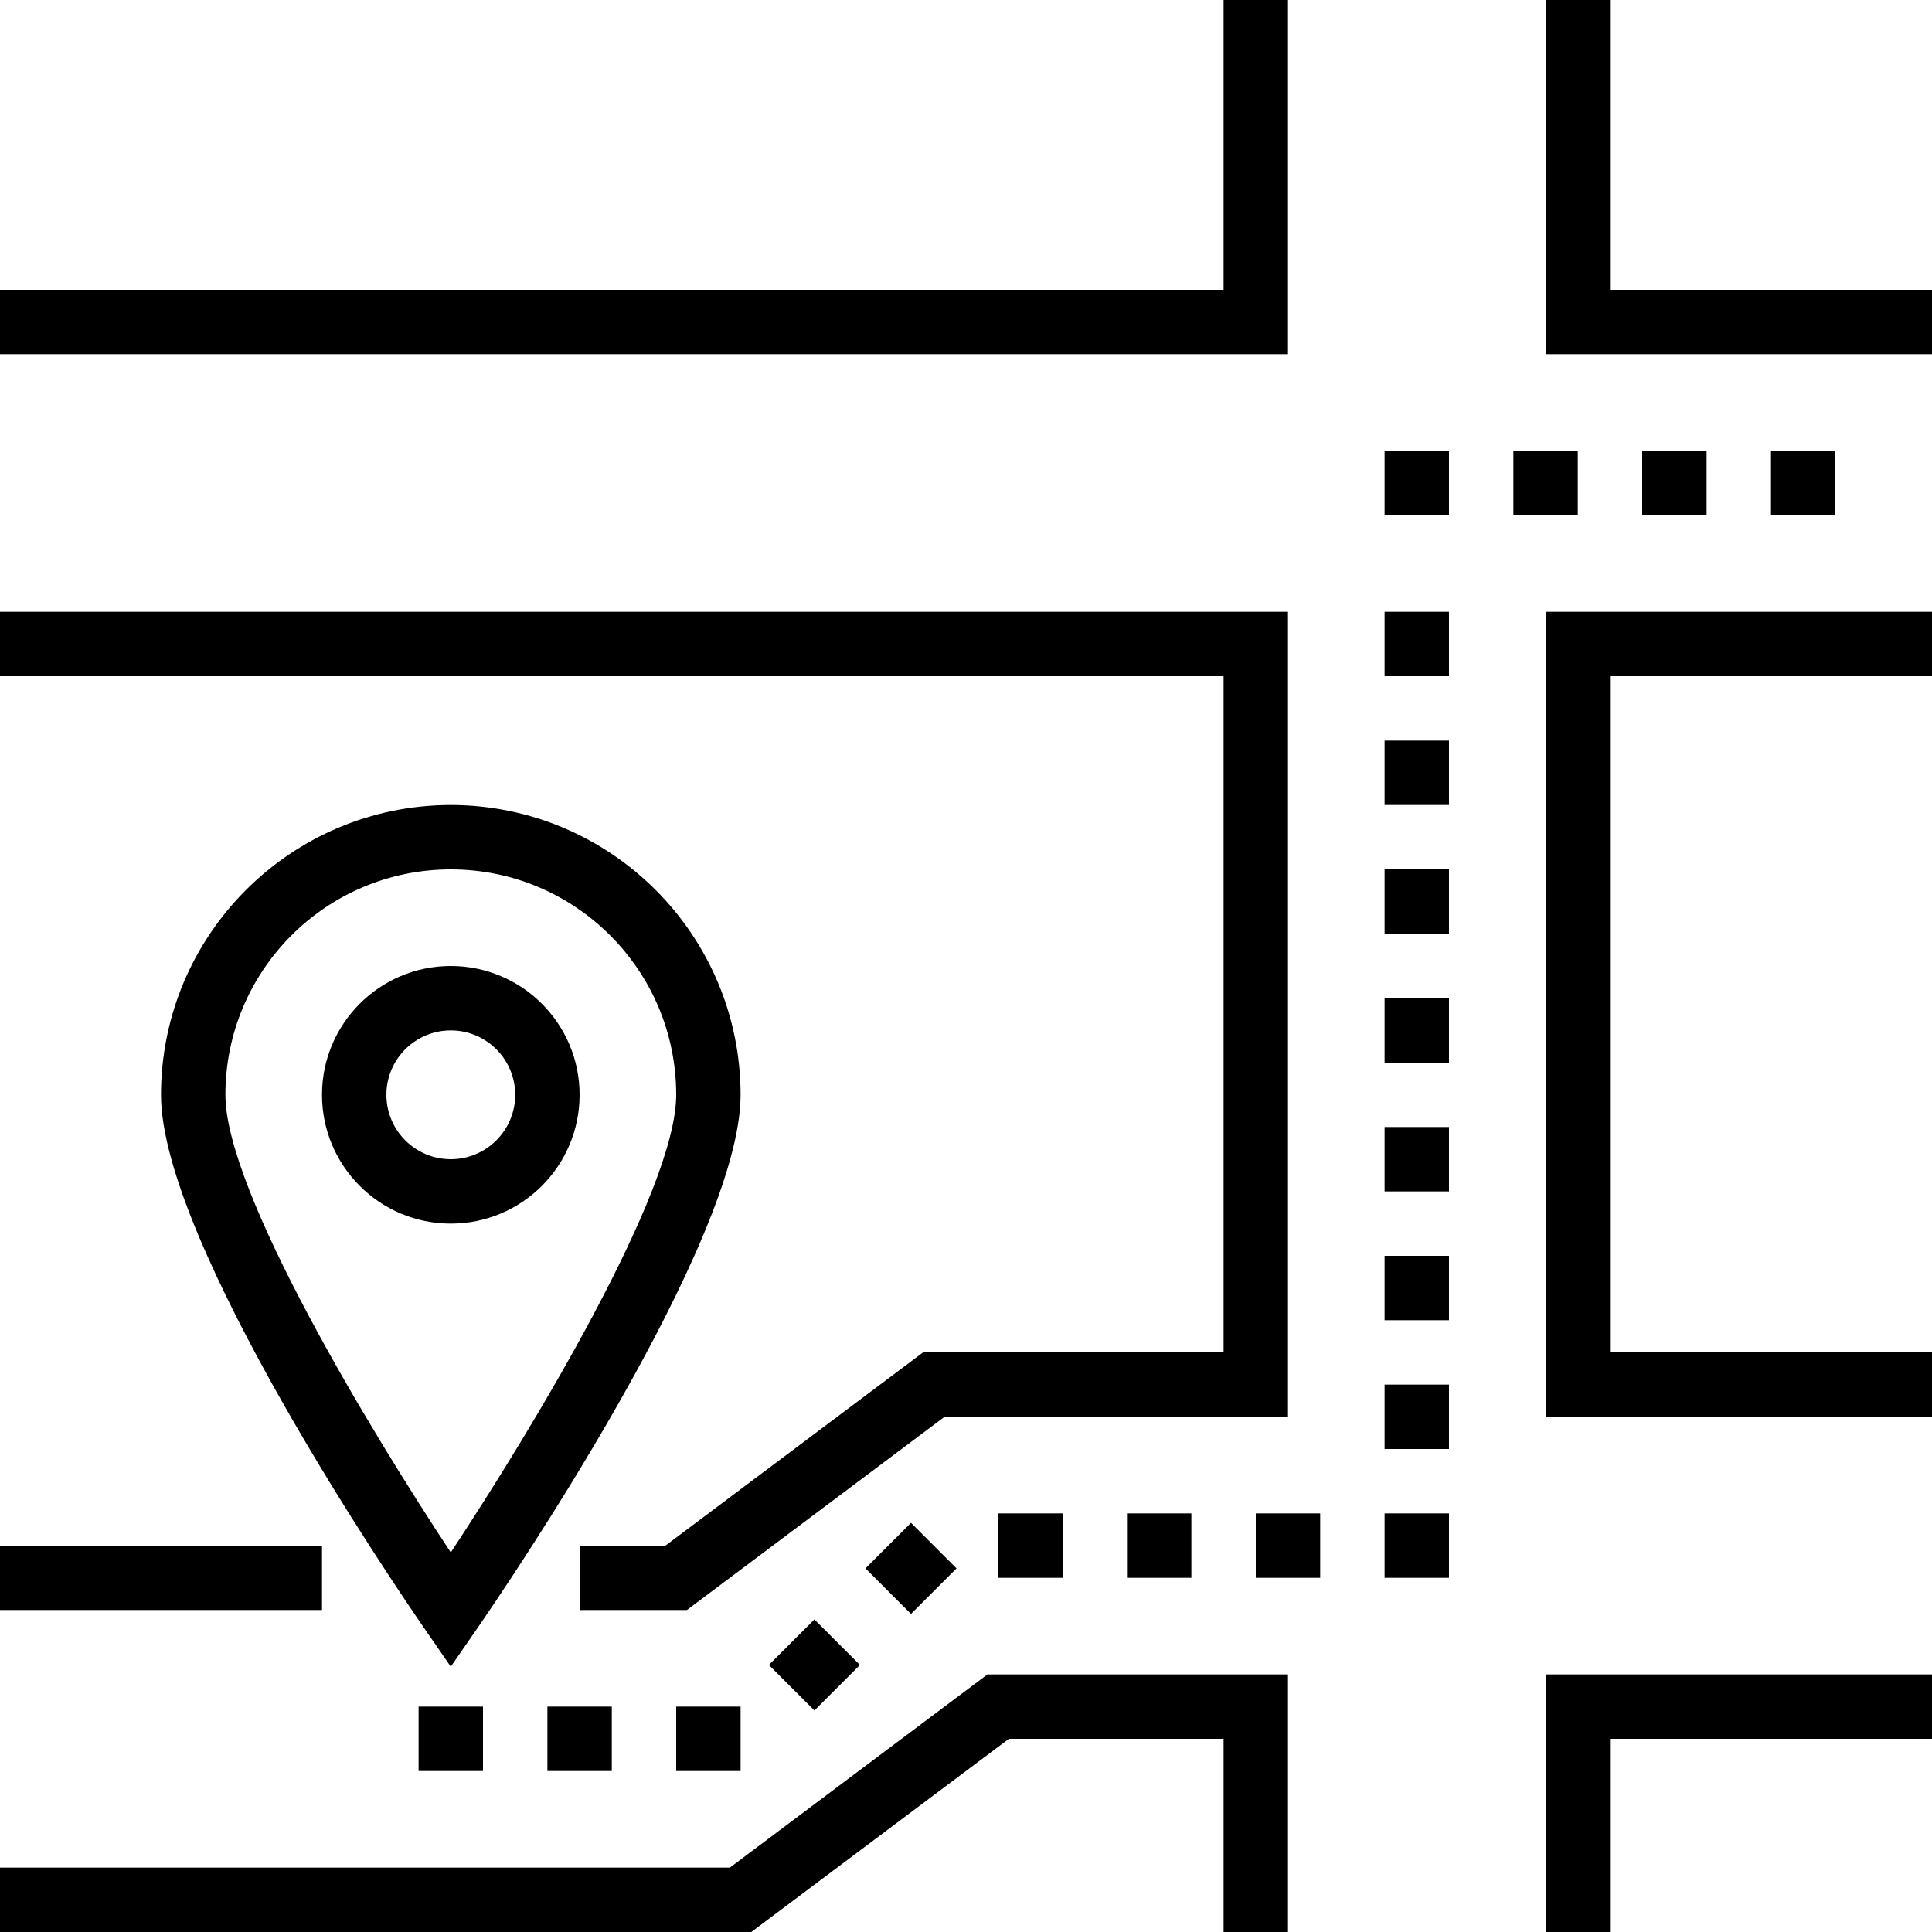 <svg xmlns="http://www.w3.org/2000/svg" viewBox="0 0 480 480">
  <path d="M320 0h-16v72H0v16h320zm64 352h96v-16h-80V168h80v-16h-96zm16-280V0h-16v88h96V72zm-16 408h16v-48h80v-16h-96zm-202.664-16H0v16h186.664l64-48H304v48h16v-64h-74.664zM304 336h-74.664l-64 48H144v16h26.664l64-48H320V152H0v16h304zm0 0"/>
  <path d="M112 200c-39.746.043-71.957 32.254-72 72 0 36.801 58.719 122.848 65.414 132.543L112 414.078l6.586-9.535C125.281 394.848 184 308.801 184 272c-.043-39.746-32.254-71.957-72-72zm0 185.695C91.863 355.238 56 296 56 272c0-30.93 25.07-56 56-56s56 25.07 56 56c0 24-35.871 83.199-56 113.695zm0 0"/>
  <path d="M112 240c-17.672 0-32 14.328-32 32s14.328 32 32 32 32-14.328 32-32-14.328-32-32-32zm0 48c-8.836 0-16-7.164-16-16s7.164-16 16-16 16 7.164 16 16-7.164 16-16 16zM0 384h80v16H0zm440-272h16v16h-16zm-32 0h16v16h-16zm-32 0h16v16h-16zm-32 0h16v16h-16zm0 40h16v16h-16zm0 32h16v16h-16zm0 32h16v16h-16zm0 32h16v16h-16zm0 32h16v16h-16zm0 32h16v16h-16zm0 32h16v16h-16zm0 32h16v16h-16zm-32 0h16v16h-16zm-32 0h16v16h-16zm-32 0h16v16h-16zm-32.973 13.656 11.312-11.316 11.316 11.316-11.316 11.312zm-24 23.996 11.312-11.312 11.316 11.312-11.316 11.312zM168 424h16v16h-16zm-32 0h16v16h-16zm-32 0h16v16h-16zm0 0"/>
</svg>